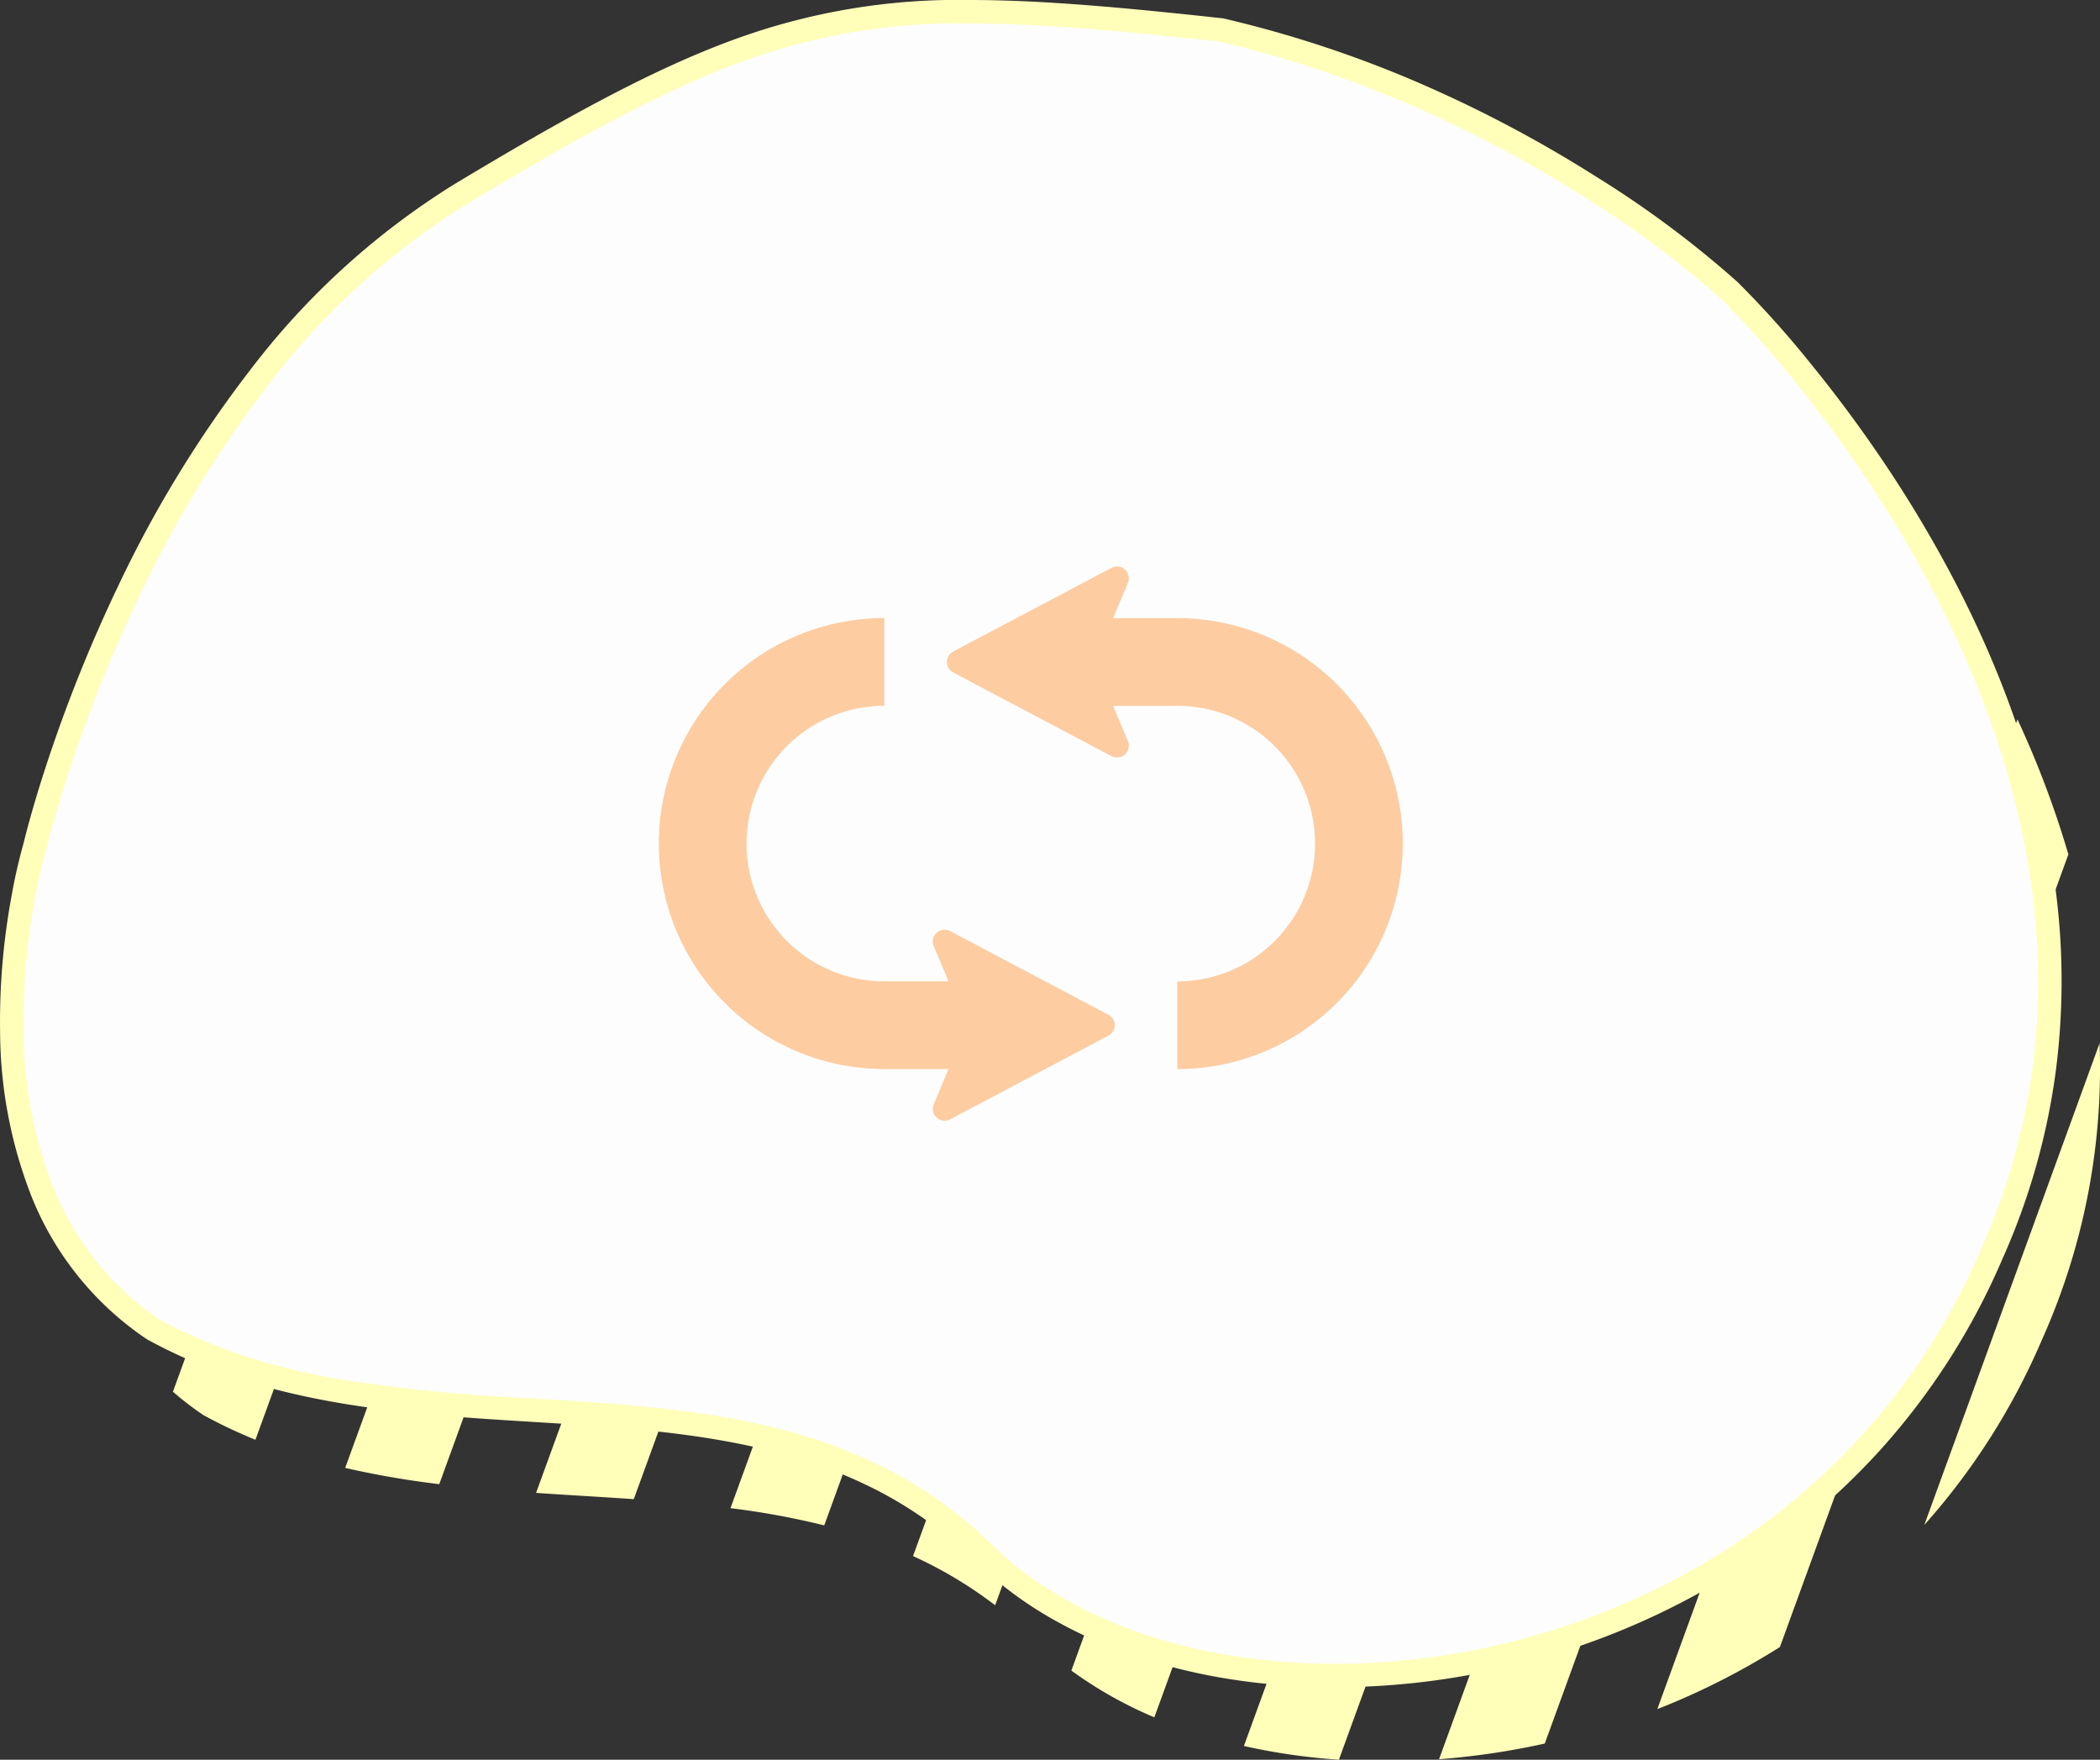 <?xml version="1.0" encoding="UTF-8"?>
<svg xmlns="http://www.w3.org/2000/svg" width="268.194" height="224.708" viewBox="0 0 268.194 224.708">
  <rect x="0" y="0" width="268.194" height="224.708" fill="#333333" stroke="none"/>
  <g id="グループ_659" data-name="グループ 659" transform="translate(-294.501 -3773.273)">
    <path id="パス_4518" data-name="パス 4518" d="M192.555,278.886l64.791-178.012c2.375,1.934,3.629,3.112,3.629,3.112s2.278,2.192,5.759,6.185L204.689,280.636A79.62,79.62,0,0,1,192.555,278.886Zm82.951-157.733c2.674,3.648,5.5,7.8,8.261,12.389L230.98,278.573a95.178,95.178,0,0,1-13.5,2Zm-104.985,148.1L236.88,86.935c3.9,2.233,7.384,4.442,10.407,6.491l-66.17,181.8A53.066,53.066,0,0,1,170.521,269.255ZM291.35,147.793a123.347,123.347,0,0,1,6.5,17.237l-36.84,101.216a92.889,92.889,0,0,1-15.658,7.933ZM150.3,254.635,215.114,76.564c3.888,1.494,7.573,3.1,11.041,4.75l-65.368,179.6A54.11,54.11,0,0,0,150.3,254.635Zm-23.313-6.121,64.88-178.254q2.049.215,4.2.451,3.93.907,7.675,2.007L138.959,250.713A101.544,101.544,0,0,0,126.988,248.515Zm174.846-59.358a84.681,84.681,0,0,1-7.4,37.943,86.578,86.578,0,0,1-14.983,23.563ZM102.158,246.567,167,68.416c3.864.082,8,.318,12.522.68L114.637,247.364C110.5,247.079,106.329,246.851,102.158,246.567ZM77.78,243.374l62.6-171.987a77.062,77.062,0,0,1,13.7-2.556L89.795,245.448A113.517,113.517,0,0,1,77.78,243.374Zm-18.122-6.751a38.663,38.663,0,0,1-3.877-2.98L109.774,85.3c5.806-3.309,10.975-6.047,15.786-8.285L66.318,239.781A64.139,64.139,0,0,1,59.657,236.624ZM41.76,202l31.794-87.353A99.793,99.793,0,0,1,93.342,95.358L47.077,222.471A52.141,52.141,0,0,1,41.76,202Z" transform="translate(260.806 3717.345)" fill="#ffffba"></path>
    <g id="グループ_517" data-name="グループ 517" transform="translate(0 -4)">
      <path id="パス_71" data-name="パス 71" d="M-11722.1,752.995s13.671-58.73,54.376-83.2,51.158-25.962,97.1-20.935c39.093,9.027,64.905,33.274,64.905,33.274s61.855,59.528,33.457,123.114c-24.943,57.9-99.855,66.31-128.676,38.125s-71.927-9.894-106.1-28.6C-11735.052,795.9-11722.1,752.995-11722.1,752.995Z" transform="translate(12021.089 3132.243)" fill="#fdfdfd"></path>
      <path id="パス_71_-_アウトライン" data-name="パス 71 - アウトライン" d="M-11602.671,645.03c9,0,19.391.935,32.215,2.338l.088.01.087.02a147.2,147.2,0,0,1,26.908,9.1,163.33,163.33,0,0,1,20.67,11.117,130.287,130.287,0,0,1,18.017,13.426l.013.012a126.909,126.909,0,0,1,9.344,10.428c3.137,3.851,6.142,7.888,8.932,12a159.4,159.4,0,0,1,9.393,15.672c7,13.415,11.371,26.822,12.99,39.849a89.777,89.777,0,0,1-.038,22.9,86.833,86.833,0,0,1-6.83,23.952,88.2,88.2,0,0,1-15.619,24.384,89.287,89.287,0,0,1-21,17.027,95.958,95.958,0,0,1-23.971,9.971,95.829,95.829,0,0,1-24.593,3.252,86.159,86.159,0,0,1-13.354-1.023,73.649,73.649,0,0,1-12.388-3.038,59.891,59.891,0,0,1-11-5.015,47.926,47.926,0,0,1-9.174-6.964,51.818,51.818,0,0,0-12.47-9.048,62.151,62.151,0,0,0-13.787-5.117c-9.622-2.408-19.673-3.026-30.314-3.68-16.613-1.022-33.793-2.078-49.2-10.512l-.06-.033-.058-.039a39.689,39.689,0,0,1-14.727-18.291,58.319,58.319,0,0,1-3.978-20.888,88.006,88.006,0,0,1,1.411-17.109,71.277,71.277,0,0,1,1.612-7.119c.109-.461.972-4.037,2.8-9.638a191.387,191.387,0,0,1,9.226-23.049,150.587,150.587,0,0,1,16.955-27.729,97.031,97.031,0,0,1,26.077-23.684c13.655-8.209,24.895-14.467,35.361-18.325A83.231,83.231,0,0,1-11602.671,645.03Zm31.8,5.31c-12.687-1.387-22.953-2.31-31.8-2.31A80.4,80.4,0,0,0-11632.1,653c-10.246,3.776-21.344,9.96-34.854,18.081a94.028,94.028,0,0,0-25.235,22.932,147.531,147.531,0,0,0-16.607,27.146,188.37,188.37,0,0,0-9.087,22.681c-1.886,5.782-2.749,9.46-2.758,9.5l-.011.047-.015.046a68.666,68.666,0,0,0-1.559,6.908,85.632,85.632,0,0,0-1.35,16.517,55.233,55.233,0,0,0,3.771,19.776,38.55,38.55,0,0,0,5.273,9.163,36.263,36.263,0,0,0,8.278,7.7,64.684,64.684,0,0,0,11.309,4.815,87.217,87.217,0,0,0,11.895,2.874,226.312,226.312,0,0,0,24.679,2.426c10.309.634,20.969,1.289,30.858,3.765a65.083,65.083,0,0,1,14.443,5.366,54.753,54.753,0,0,1,13.183,9.564,44.921,44.921,0,0,0,8.6,6.525,56.862,56.862,0,0,0,10.448,4.761,70.665,70.665,0,0,0,11.882,2.912,83.15,83.15,0,0,0,12.887.986,92.83,92.83,0,0,0,23.822-3.151,92.963,92.963,0,0,0,23.222-9.658,86.279,86.279,0,0,0,20.3-16.454,85.228,85.228,0,0,0,15.092-23.567l.009-.018a83.839,83.839,0,0,0,6.6-23.132,86.732,86.732,0,0,0,.036-22.133c-1.575-12.67-5.839-25.735-12.674-38.831a156.251,156.251,0,0,0-9.215-15.376c-2.741-4.039-5.693-8-8.774-11.788a127.051,127.051,0,0,0-9.092-10.155,130.46,130.46,0,0,0-17.631-13.116,160.26,160.26,0,0,0-20.268-10.891A144.2,144.2,0,0,0-11570.87,650.341Z" transform="translate(12021.089 3132.243)" fill="#ffffba"></path>
      <g id="リピートボタンアイコン1" transform="translate(378.642 3784.303)">
        <path id="パス_4204" data-name="パス 4204" d="M254.214,89.488a28.8,28.8,0,0,0-26.527-17.583h-8.206l1.892-4.5a1.508,1.508,0,0,0-2.095-1.92L199.065,76.172a1.508,1.508,0,0,0,0,2.666l20.213,10.685a1.508,1.508,0,0,0,2.095-1.919l-1.895-4.5h8.209a17.594,17.594,0,1,1,0,35.188v11.2a28.8,28.8,0,0,0,26.527-40Z" transform="translate(-161.472)" fill="#fdcca1"></path>
        <path id="パス_4205" data-name="パス 4205" d="M57.415,151.489,37.2,140.8a1.508,1.508,0,0,0-2.095,1.919l1.895,4.5H28.793a17.594,17.594,0,1,1,0-35.188v-11.2a28.792,28.792,0,1,0,0,57.584H37l-1.892,4.5a1.508,1.508,0,0,0,2.095,1.92l20.213-10.683a1.51,1.51,0,0,0,0-2.668Z" transform="translate(0 -28.934)" fill="#fdcca1"></path>
      </g>
    </g>
  </g>
</svg>
